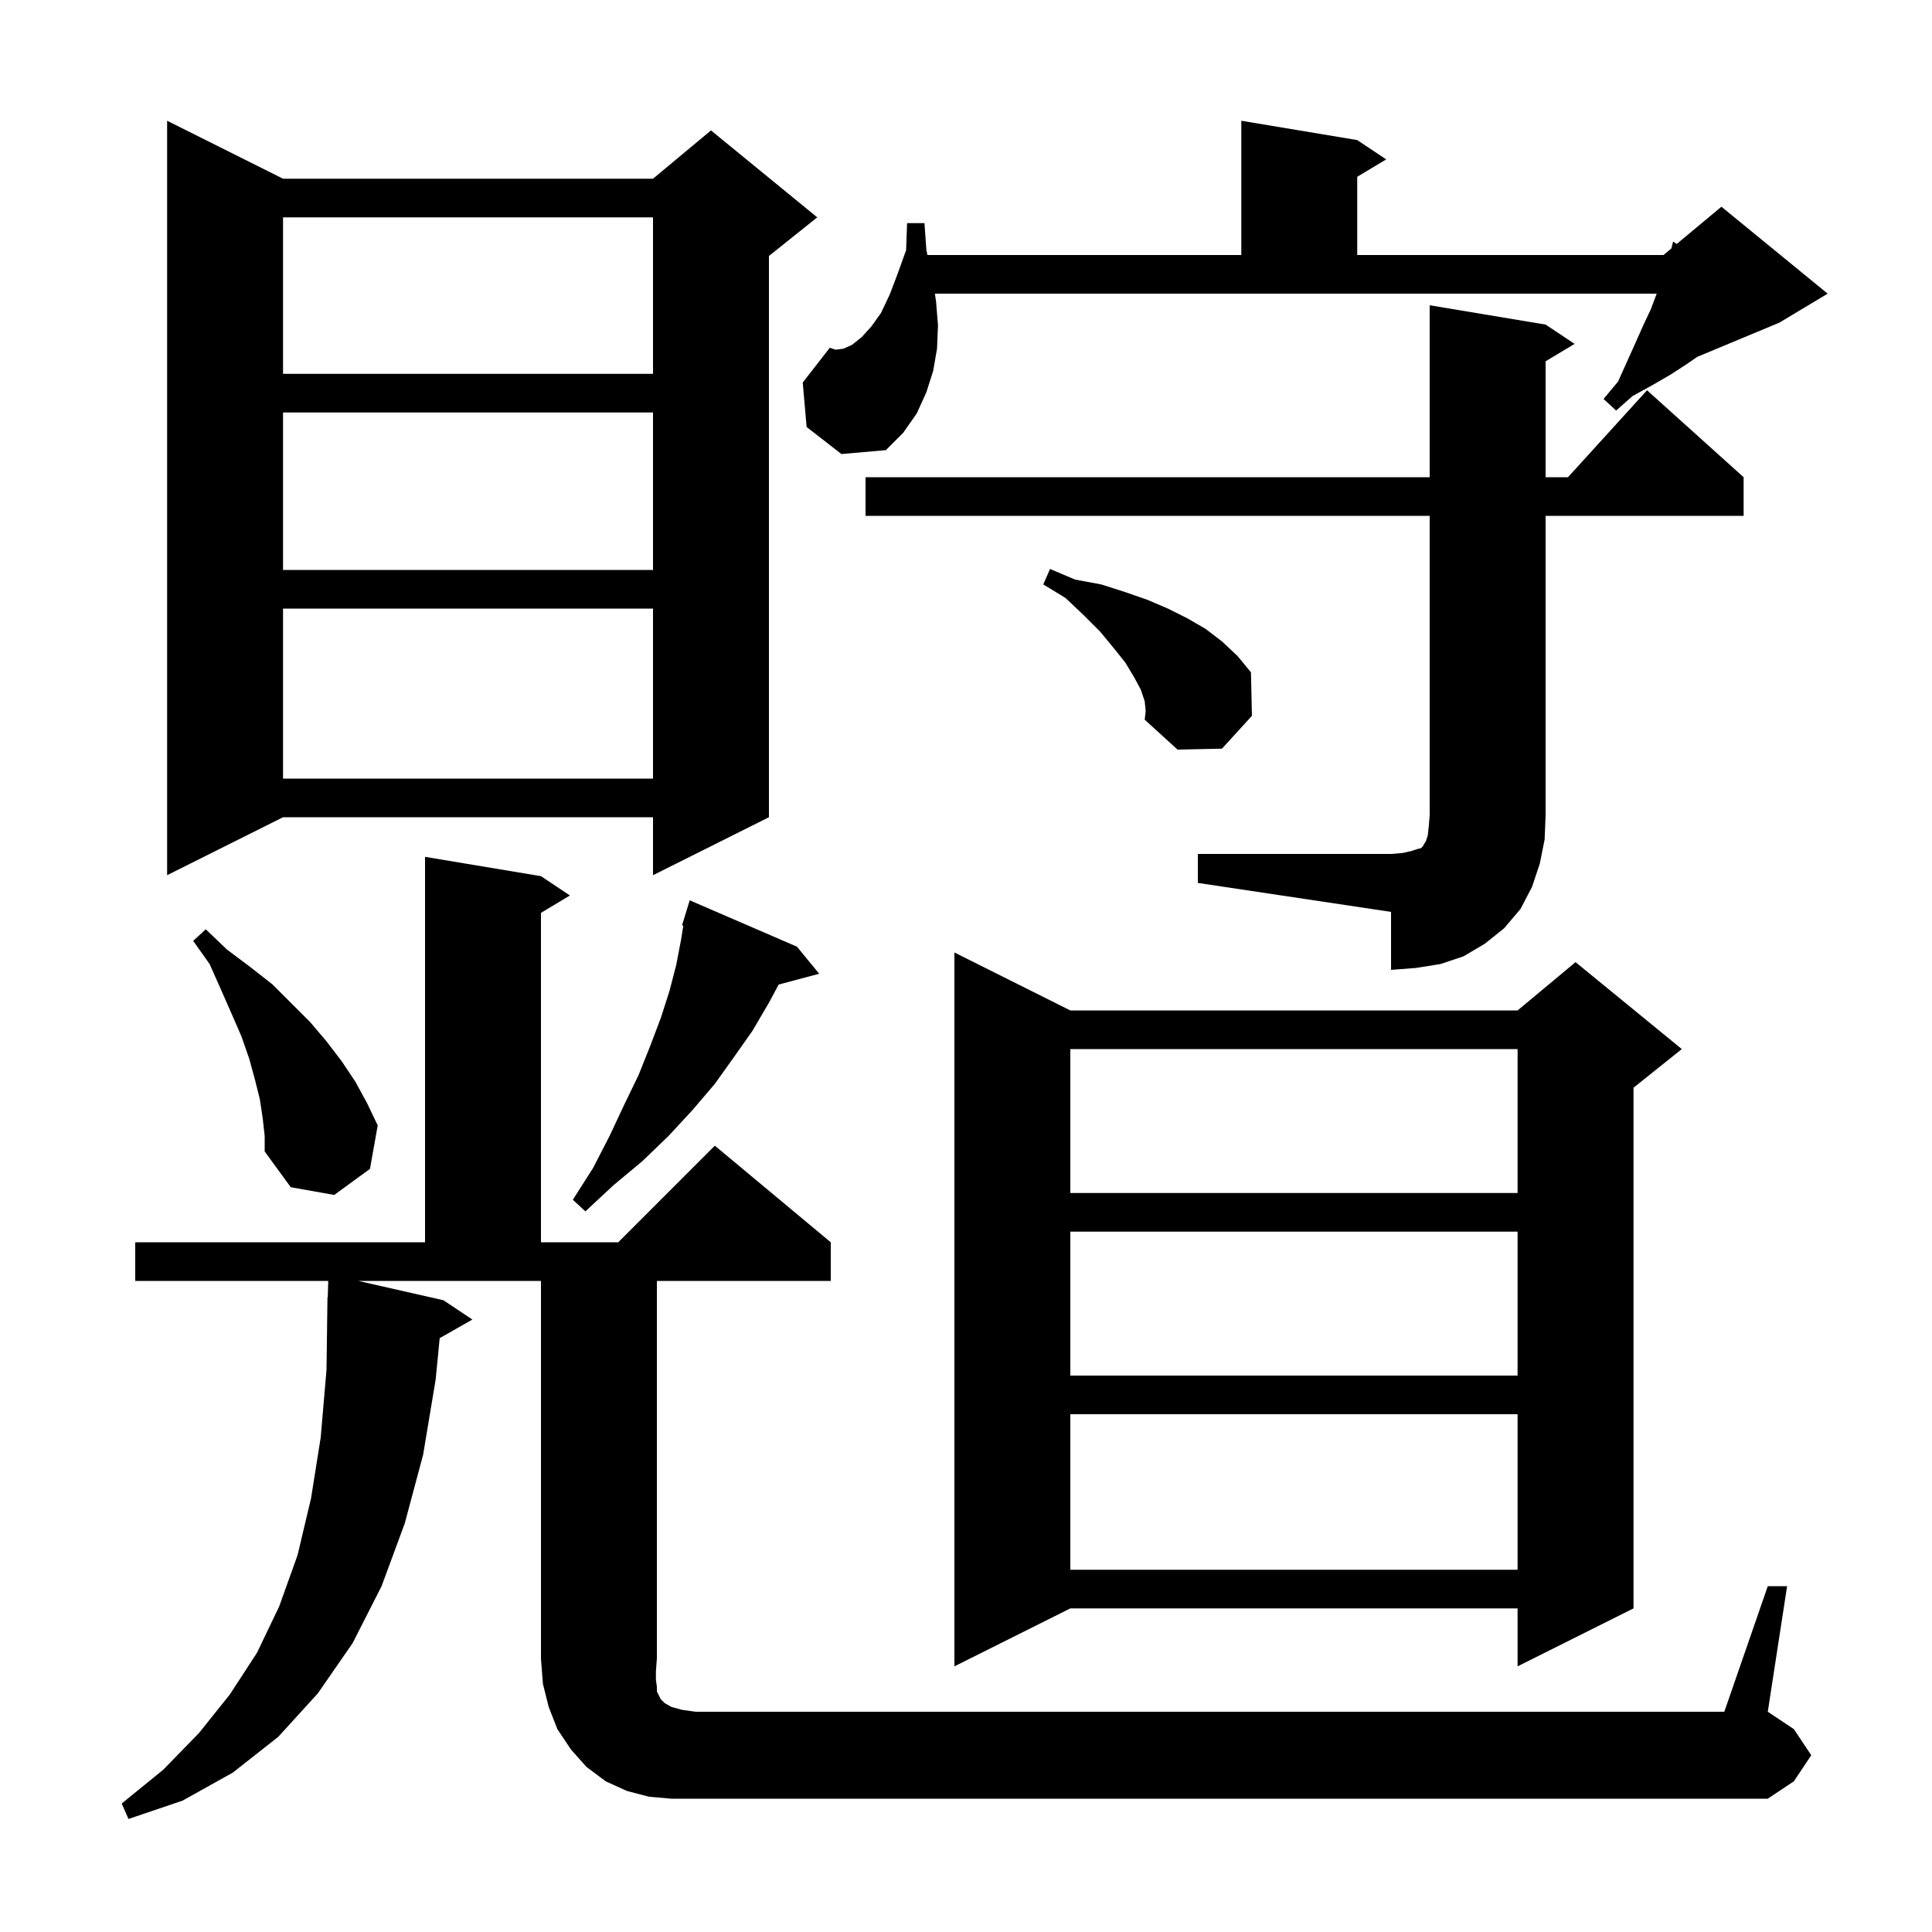 <svg xmlns="http://www.w3.org/2000/svg" xmlns:xlink="http://www.w3.org/1999/xlink" version="1.1" baseProfile="full" viewBox="0 0 200 200" width="200" height="200"><g fill="currentColor"><path d="M 183.0 164.2 L 185.0 164.2 L 183.0 177.2 L 185.7 179.0 L 187.5 181.7 L 185.7 184.4 L 183.0 186.2 L 69.5 186.2 L 67.2 186.0 L 64.9 185.4 L 62.7 184.4 L 60.7 182.9 L 59.1 181.1 L 57.7 179.0 L 56.8 176.7 L 56.2 174.3 L 56.0 171.7 L 56.0 132.6 L 37.085 132.6 L 45.9 134.6 L 48.9 136.6 L 45.517 138.524 L 45.1 142.8 L 43.8 150.6 L 41.9 157.7 L 39.5 164.2 L 36.5 170.1 L 32.9 175.3 L 28.8 179.8 L 24.1 183.5 L 18.9 186.4 L 13.3 188.3 L 12.6 186.7 L 16.9 183.2 L 20.6 179.4 L 23.8 175.4 L 26.6 171.1 L 28.9 166.3 L 30.8 161.0 L 32.2 155.1 L 33.2 148.8 L 33.8 141.8 L 33.9 134.3 L 33.929 134.301 L 33.979 132.6 L 14.0 132.6 L 14.0 128.6 L 44.0 128.6 L 44.0 88.7 L 56.0 90.7 L 59.0 92.7 L 56.0 94.5 L 56.0 128.6 L 64.0 128.6 L 74.0 118.6 L 86.0 128.6 L 86.0 132.6 L 68.0 132.6 L 68.0 171.7 L 67.9 173.0 L 67.9 173.9 L 68.0 174.6 L 68.0 175.1 L 68.4 175.9 L 68.8 176.3 L 69.5 176.7 L 70.6 177.0 L 72.0 177.2 L 178.5 177.2 Z M 110.8 104.6 L 157.1 104.6 L 163.1 99.6 L 174.1 108.6 L 169.1 112.6 L 169.1 166.5 L 157.1 172.5 L 157.1 166.5 L 110.8 166.5 L 98.8 172.5 L 98.8 98.6 Z M 110.8 146.4 L 110.8 162.5 L 157.1 162.5 L 157.1 146.4 Z M 110.8 127.5 L 110.8 142.4 L 157.1 142.4 L 157.1 127.5 Z M 82.5 98.0 L 84.8 100.8 L 80.605 101.924 L 79.6 103.8 L 77.9 106.7 L 76.0 109.4 L 74.0 112.2 L 71.7 114.9 L 69.2 117.6 L 66.5 120.2 L 63.5 122.7 L 60.6 125.4 L 59.3 124.2 L 61.4 120.9 L 63.1 117.6 L 64.6 114.4 L 66.1 111.3 L 67.3 108.3 L 68.4 105.4 L 69.3 102.6 L 70.0 99.9 L 70.5 97.3 L 70.736 95.825 L 70.6 95.8 L 70.892 94.852 L 70.9 94.8 L 70.907 94.802 L 71.4 93.2 Z M 27.2 115.8 L 26.9 113.8 L 26.4 111.8 L 25.8 109.6 L 25.0 107.3 L 24.0 105.0 L 22.9 102.5 L 21.7 99.8 L 20.0 97.4 L 21.3 96.2 L 23.5 98.3 L 25.9 100.1 L 28.2 101.9 L 32.1 105.8 L 33.8 107.8 L 35.4 109.9 L 36.8 112.0 L 38.0 114.2 L 39.1 116.5 L 38.3 121.0 L 34.6 123.7 L 30.1 122.9 L 27.4 119.2 L 27.4 117.6 Z M 110.8 108.6 L 110.8 123.5 L 157.1 123.5 L 157.1 108.6 Z M 124.0 88.4 L 144.0 88.4 L 145.2 88.3 L 146.1 88.1 L 146.7 87.9 L 147.1 87.8 L 147.3 87.6 L 147.4 87.4 L 147.6 87.1 L 147.8 86.5 L 147.9 85.6 L 148.0 84.4 L 148.0 53.4 L 89.6 53.4 L 89.6 49.4 L 148.0 49.4 L 148.0 31.6 L 160.0 33.6 L 163.0 35.6 L 160.0 37.4 L 160.0 49.4 L 162.318 49.4 L 170.5 40.4 L 180.5 49.4 L 180.5 53.4 L 160.0 53.4 L 160.0 84.4 L 159.9 86.9 L 159.4 89.4 L 158.6 91.8 L 157.4 94.1 L 155.7 96.1 L 153.7 97.7 L 151.5 99.0 L 149.1 99.8 L 146.6 100.2 L 144.0 100.4 L 144.0 94.4 L 124.0 91.4 Z M 29.3 18.5 L 67.6 18.5 L 73.6 13.5 L 84.6 22.5 L 79.6 26.5 L 79.6 84.6 L 67.6 90.6 L 67.6 84.6 L 29.3 84.6 L 17.3 90.6 L 17.3 12.5 Z M 29.3 63.0 L 29.3 80.6 L 67.6 80.6 L 67.6 63.0 Z M 118.5 72.6 L 118.1 71.4 L 117.4 70.1 L 116.5 68.6 L 115.3 67.1 L 113.9 65.4 L 112.2 63.7 L 110.3 61.9 L 108.0 60.5 L 108.7 58.9 L 111.3 60.0 L 114.0 60.5 L 116.5 61.3 L 118.8 62.1 L 120.9 63.0 L 122.9 64.0 L 124.8 65.1 L 126.5 66.4 L 128.1 67.9 L 129.5 69.6 L 129.6 74.1 L 126.5 77.5 L 121.9 77.6 L 118.5 74.5 L 118.6 73.6 Z M 29.3 42.7 L 29.3 59.0 L 67.6 59.0 L 67.6 42.7 Z M 96.9 31.2 L 97.1 33.7 L 97.0 36.1 L 96.6 38.4 L 95.9 40.6 L 94.9 42.8 L 93.5 44.8 L 91.7 46.6 L 87.1 47.0 L 83.5 44.2 L 83.1 39.6 L 85.9 36.0 L 86.5 36.2 L 87.3 36.1 L 88.2 35.7 L 89.2 34.9 L 90.2 33.8 L 91.2 32.4 L 92.1 30.5 L 92.9 28.4 L 93.8 25.9 L 93.9 23.1 L 95.7 23.1 L 95.9 25.9 L 96.011 26.4 L 128.5 26.4 L 128.5 12.5 L 140.5 14.5 L 143.5 16.5 L 140.5 18.3 L 140.5 26.4 L 172.2 26.4 L 173.021 25.716 L 173.2 25.0 L 173.573 25.256 L 178.2 21.4 L 189.2 30.4 L 184.2 33.4 L 175.708 36.938 L 174.6 37.7 L 172.9 38.8 L 171.0 39.9 L 169.0 41.0 L 167.3 42.5 L 166.0 41.3 L 167.5 39.5 L 169.3 35.5 L 170.1 33.7 L 170.9 32.0 L 171.5 30.4 L 96.777 30.4 Z M 29.3 22.5 L 29.3 38.7 L 67.6 38.7 L 67.6 22.5 Z "/></g></svg>